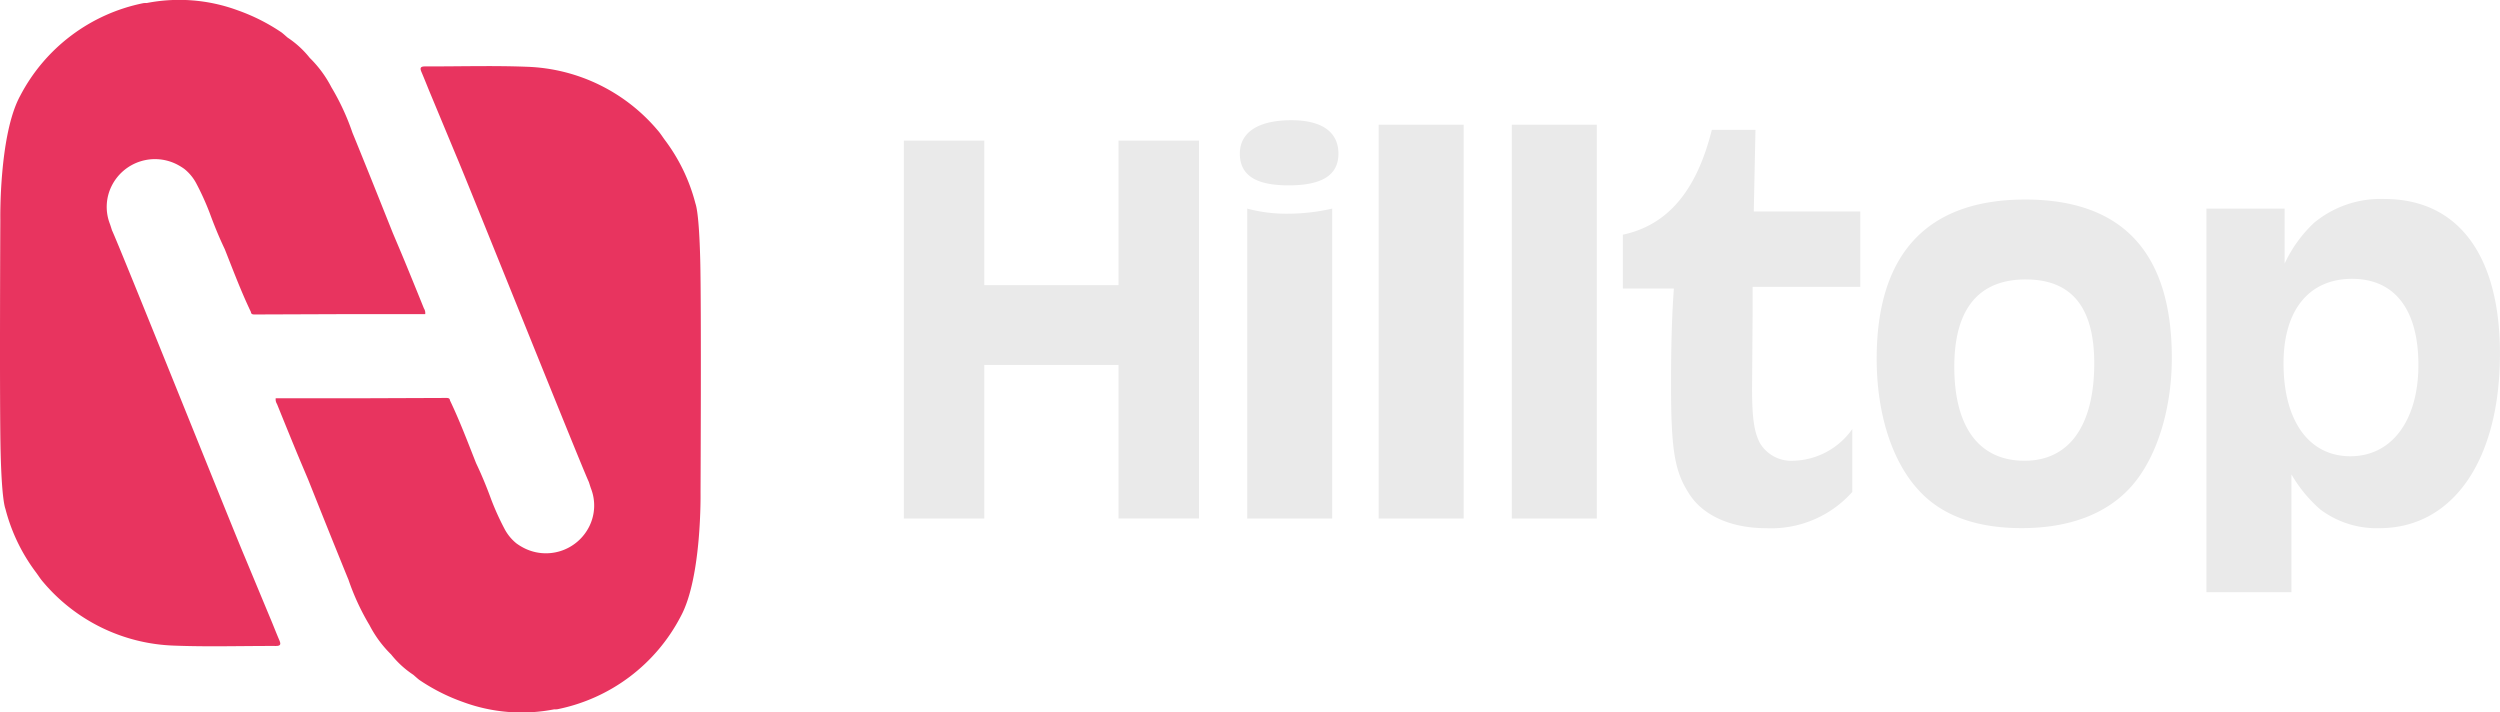 <?xml version="1.0" encoding="UTF-8"?>
<svg xmlns="http://www.w3.org/2000/svg" width="191.631" height="54.607" viewBox="0 0 191.631 54.607">
  <g id="Group_9102" data-name="Group 9102" transform="translate(-867.685 -20.196)">
    <g id="Group_694" data-name="Group 694" transform="translate(867.685 20.196)">
      <g id="Group_687" data-name="Group 687" transform="translate(0 0)">
        <path id="Path_3806" data-name="Path 3806" d="M20.906,47.465q-1-2.405-2-4.808c-.747-1.727-9.576-23.76-10.164-25-.052-.161-.1-.323-.157-.484a3.6,3.6,0,0,1,.111-2.88,3.709,3.709,0,0,1,5.17-1.611,4.255,4.255,0,0,1,.424.271,3.549,3.549,0,0,1,.932,1.143,20.452,20.452,0,0,1,1.007,2.227c.345.945.726,1.875,1.16,2.783.639,1.614,1.25,3.239,2,4.807.019.188.156.193.3.193l6.379-.024h6.683a.666.666,0,0,0-.1-.441q-.7-1.737-1.414-3.472c-.317-.771-.645-1.537-.969-2.305-.73-1.825-1.456-3.653-2.195-5.475-.154-.379-.746-1.849-.895-2.2a18.235,18.235,0,0,0-1.618-3.5A8.8,8.8,0,0,0,23.9,4.438a7.3,7.3,0,0,0-1.7-1.557c-.153-.131-.3-.269-.459-.392A14.75,14.75,0,0,0,18.383.794,12.978,12.978,0,0,0,11.4.234a1.346,1.346,0,0,0-.255.009A13.7,13.7,0,0,0,1.7,7.354C.07,10.343.182,16.865.182,16.865s-.069,14.1.023,17.8.34,4.245.373,4.362a13.8,13.8,0,0,0,2.347,4.86c.18.245.342.507.544.734a13.716,13.716,0,0,0,10.058,4.869c2.591.1,5.188.018,7.782.026.385,0,.38-.162.258-.445-.228-.532-.438-1.073-.66-1.608" transform="translate(-0.157 -0.001)" fill="#e8345f"></path>
        <path id="Path_3808" data-name="Path 3808" d="M20.749,47.464q-1-2.405-2-4.808C18,40.929,9.171,18.9,8.583,17.654c-.052-.161-.1-.323-.157-.484a3.6,3.6,0,0,1,.111-2.88,3.709,3.709,0,0,1,5.17-1.611,4.253,4.253,0,0,1,.424.271,3.549,3.549,0,0,1,.932,1.143A20.45,20.45,0,0,1,16.07,16.32c.345.945.726,1.875,1.16,2.783.639,1.614,1.25,3.239,2,4.807.019.188.156.193.3.193l6.379-.024H32.59a.666.666,0,0,0-.1-.441q-.7-1.737-1.414-3.472c-.317-.771-.645-1.537-.969-2.305-.73-1.825-1.456-3.653-2.195-5.475-.154-.379-.746-1.849-.895-2.2a18.234,18.234,0,0,0-1.618-3.5A8.8,8.8,0,0,0,23.74,4.438a7.3,7.3,0,0,0-1.7-1.557c-.153-.131-.3-.269-.459-.392A14.75,14.75,0,0,0,18.226.794a12.978,12.978,0,0,0-6.979-.56,1.346,1.346,0,0,0-.255.009A13.7,13.7,0,0,0,1.546,7.353C-.087,10.343.025,16.865.025,16.865s-.069,14.1.023,17.8.34,4.245.373,4.362a13.8,13.8,0,0,0,2.347,4.86c.18.245.342.507.544.734A13.716,13.716,0,0,0,13.369,49.49c2.591.1,5.188.018,7.782.026.385,0,.38-.162.258-.445-.228-.532-.438-1.073-.66-1.608" transform="translate(53.723 54.607) rotate(180)" fill="#e8345f"></path>
      </g>
    </g>
    <path id="Path_3818" data-name="Path 3818" d="M10.811-47.819V-58.894H4.644v28.969h6.167V-41.7H21.1v11.77h6.167V-58.894H21.1v11.075Zm23.54-12.639c-2.519,0-3.952.912-3.952,2.562s1.216,2.432,3.735,2.432c2.562,0,3.822-.782,3.822-2.432S36.7-60.458,34.352-60.458ZM30.964-29.925h6.515V-53.683a15.337,15.337,0,0,1-3.431.391,11.535,11.535,0,0,1-3.084-.391Zm10.076,0h6.515V-60.111H41.04Zm10.207,0h6.515V-60.111H51.247Zm18.546-23.54.13-6.254H66.578c-1.173,4.691-3.388,7.3-6.819,8.035v4.126h3.909c-.174,2.432-.217,4.864-.217,7.383,0,4.864.261,6.558,1.3,8.209,1.042,1.781,3.257,2.78,5.994,2.78a8.318,8.318,0,0,0,6.6-2.78v-4.821a5.7,5.7,0,0,1-4.517,2.432A2.8,2.8,0,0,1,70.27-35.7c-.434-.825-.608-1.868-.608-4.169l.043-5.863v-1.954h8.252v-5.776Zm20.8-.912c-7.514,0-11.379,4.169-11.379,12.2,0,4.213,1.173,7.861,3.214,10.076,1.781,1.954,4.43,2.91,7.9,2.91,3.648,0,6.515-1.086,8.382-3.171,1.954-2.172,3.127-5.907,3.127-9.859C101.845-50.295,98.066-54.378,90.6-54.378Zm.043,6.124c3.518,0,5.255,2.128,5.255,6.428,0,4.778-1.911,7.47-5.342,7.47-3.475,0-5.386-2.562-5.386-7.21C85.167-46,87.035-48.254,90.64-48.254Zm13.855,23.975h6.515v-9.034a10.636,10.636,0,0,0,2.215,2.693,7.2,7.2,0,0,0,4.517,1.433c5.646,0,9.251-5.212,9.251-13.377,0-7.557-3.214-11.857-8.86-11.857a7.992,7.992,0,0,0-5.386,1.824,10.137,10.137,0,0,0-2.258,3.127v-4.213h-5.994ZM115.656-48.3c3.257,0,5.082,2.345,5.082,6.6S118.7-34.7,115.526-34.7,110.4-37.4,110.4-41.826C110.4-45.908,112.356-48.3,115.656-48.3Z" transform="translate(932.323 89.869)" fill="#eaeaea"></path>
  </g>
</svg>
